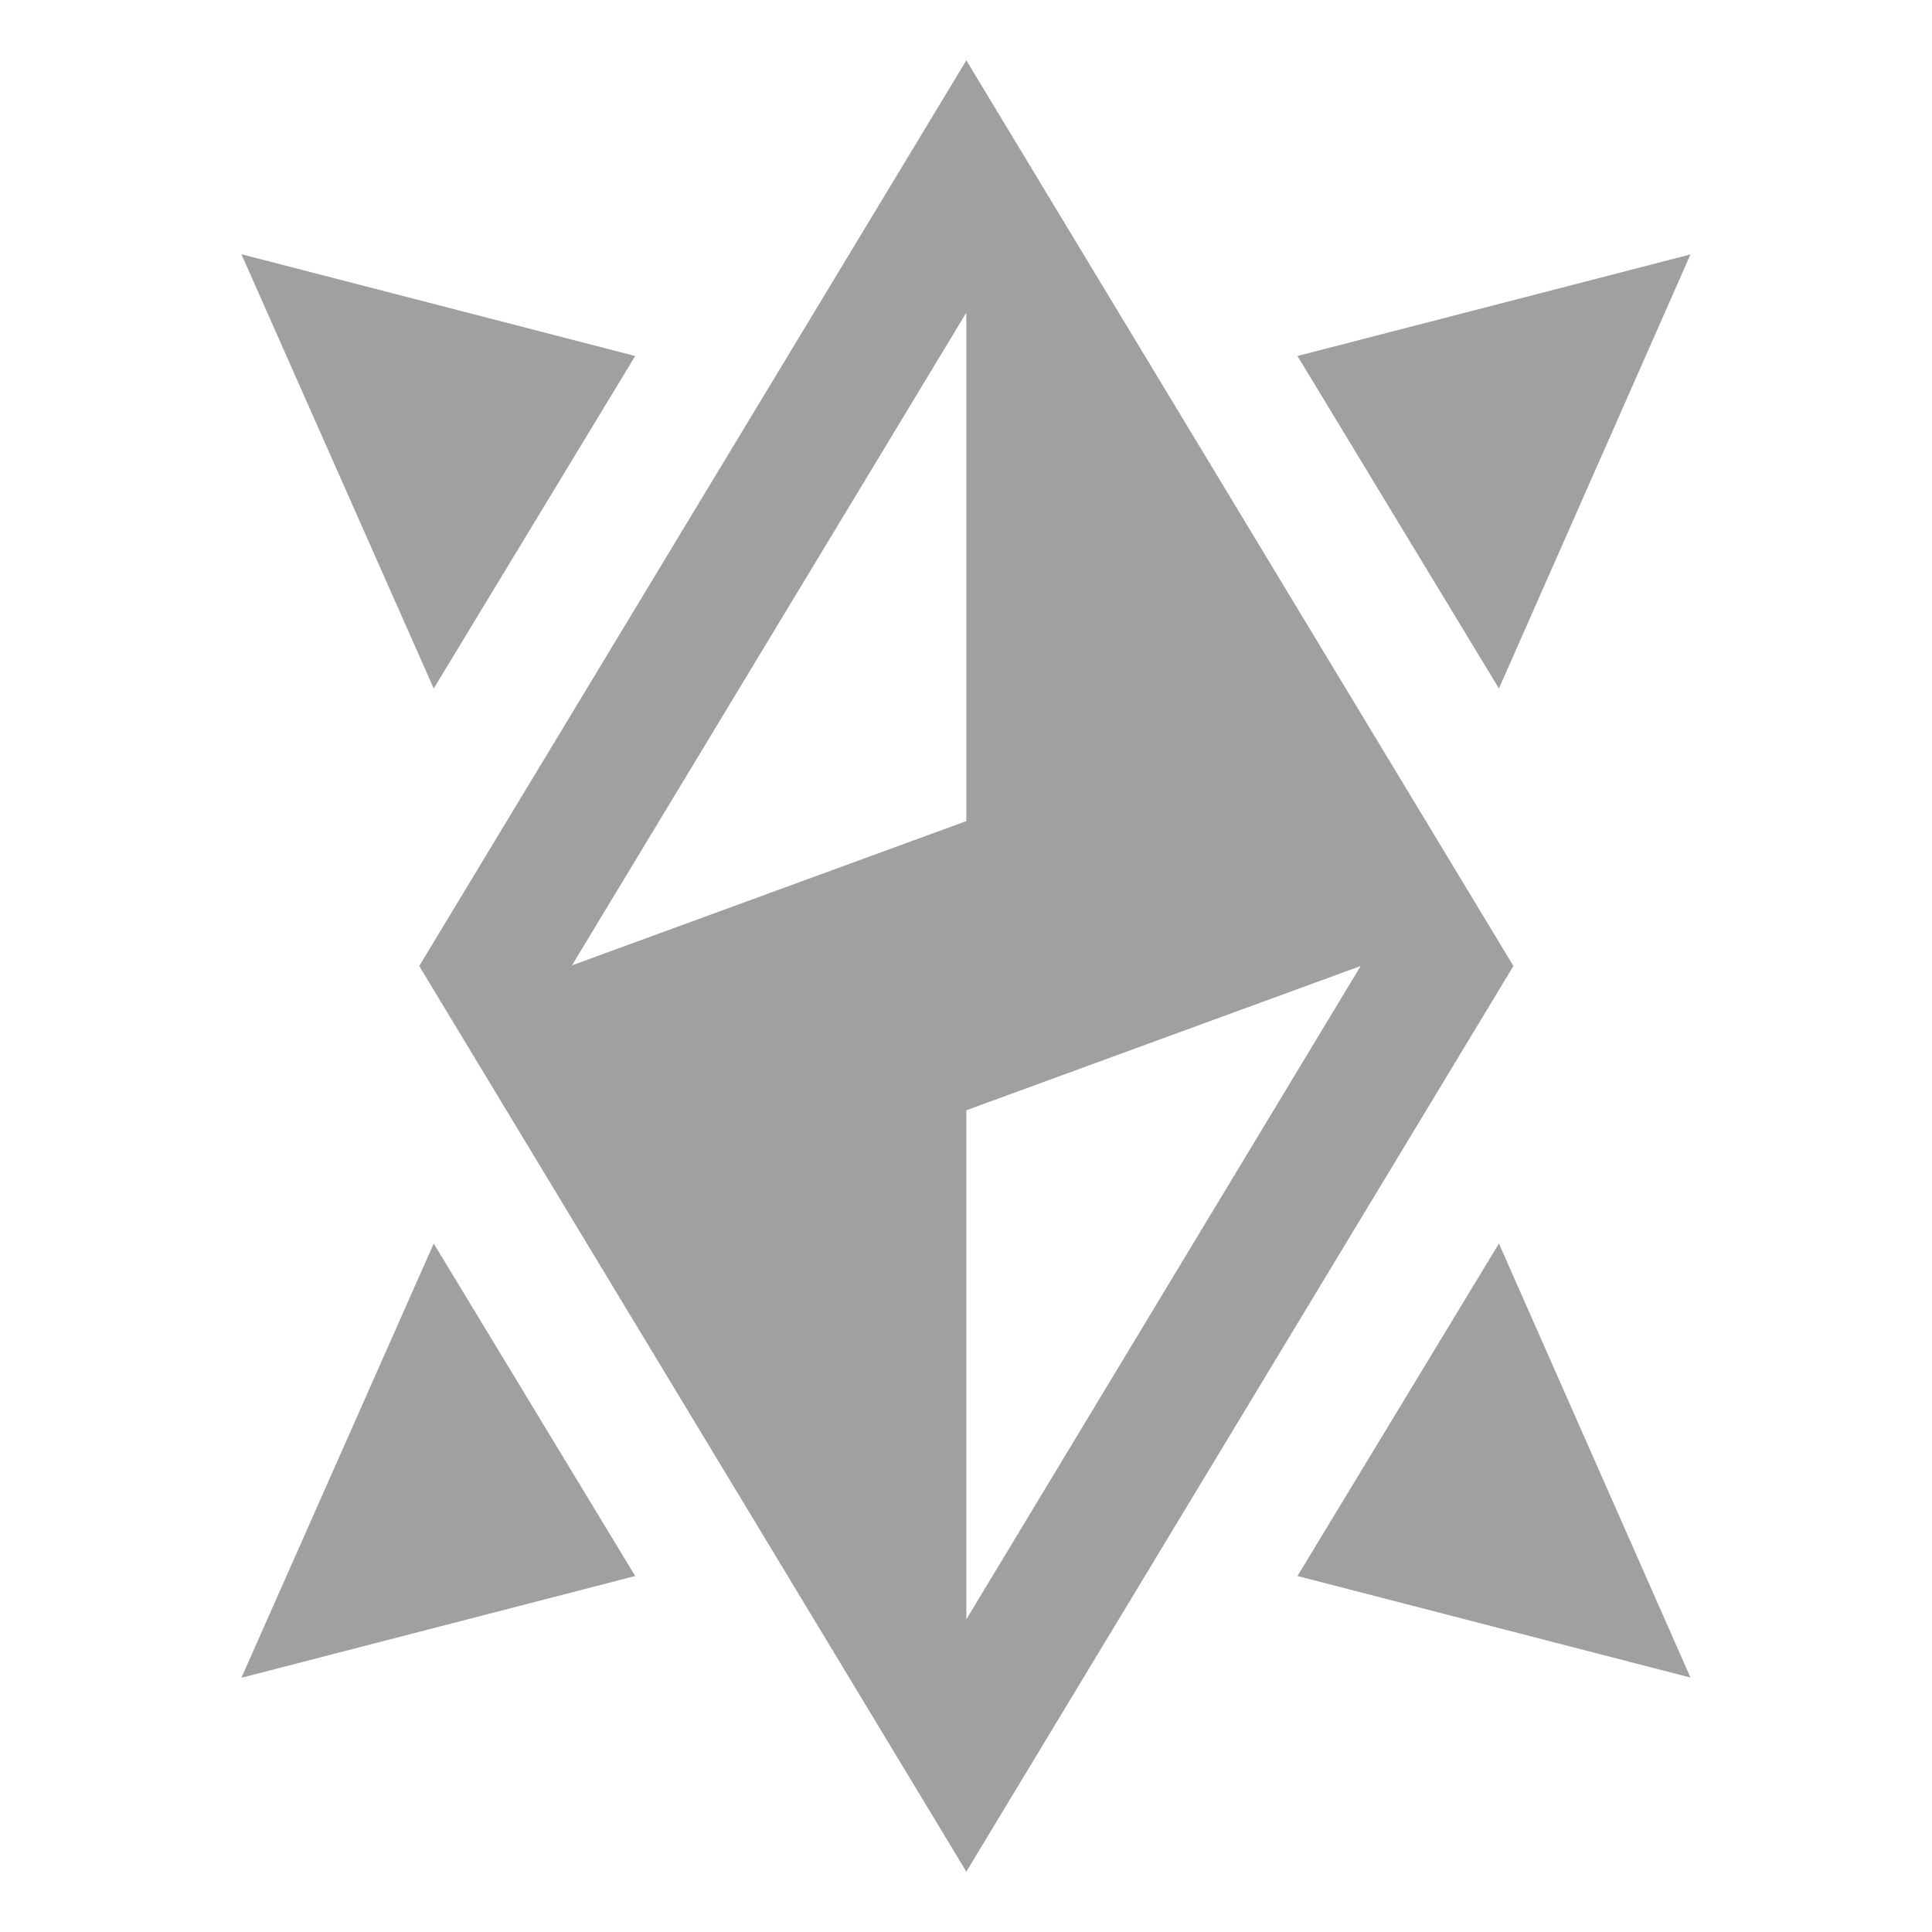 <svg width="58" height="58" viewBox="0 0 58 58" fill="none" xmlns="http://www.w3.org/2000/svg">
<path fill-rule="evenodd" clip-rule="evenodd" d="M29.01 1.812L12.586 29L29.01 56.188L45.434 29L29.01 1.812ZM29.01 9.386V24.65L17.171 28.981L29.01 9.386ZM29.01 33.331L40.848 29L29.01 48.614V33.35V33.331ZM38.951 47.313L50.75 50.362L44.999 37.331L38.951 47.313ZM7.27 50.362L19.069 47.313L13.021 37.331L7.25 50.362H7.27ZM38.951 10.687L50.75 7.638L44.999 20.669L38.951 10.687ZM7.27 7.638L19.069 10.687L13.021 20.669L7.25 7.638H7.27Z" fill="#A0A0A0"/>
</svg>

